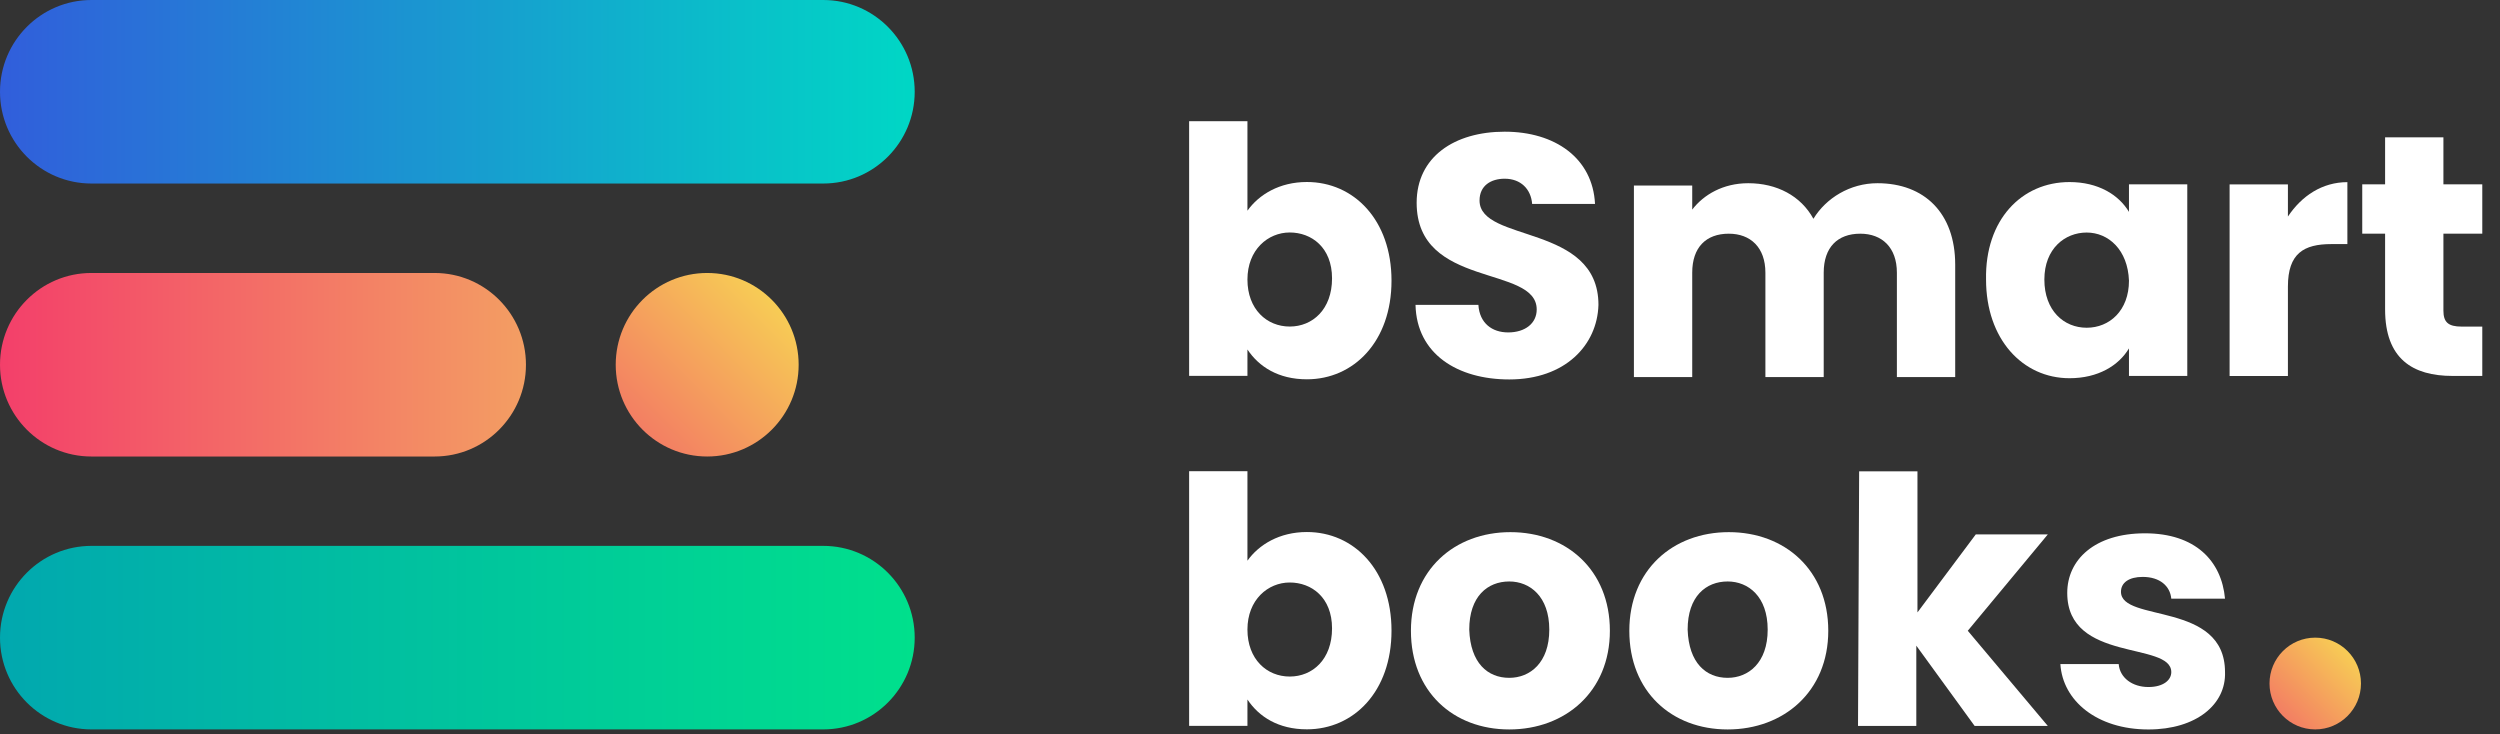 <svg width="126" height="37" viewBox="0 0 126 37" fill="none" xmlns="http://www.w3.org/2000/svg">
<rect x="0" y="0" width="126" height="37" fill="#333333" stroke="none"/>
<g clip-path="url(#clip0_751_2065)">
<path d="M41.491 27.512H4.61C2.064 27.512 0 29.582 0 32.137C0 34.691 2.064 36.762 4.61 36.762H41.491C44.037 36.762 46.101 34.691 46.101 32.137C46.101 29.582 44.037 27.512 41.491 27.512Z" fill="url(#paint0_linear_751_2065)"/>
<path d="M41.491 0H4.61C2.064 0 0 2.071 0 4.625C0 7.179 2.064 9.25 4.61 9.25H41.491C44.037 9.25 46.101 7.179 46.101 4.625C46.101 2.071 44.037 0 41.491 0Z" fill="url(#paint1_linear_751_2065)"/>
<path d="M21.903 13.758H4.605C2.062 13.758 0 15.829 0 18.383C0 20.937 2.062 23.008 4.605 23.008H21.903C24.447 23.008 26.508 20.937 26.508 18.383C26.508 15.829 24.447 13.758 21.903 13.758Z" fill="url(#paint2_linear_751_2065)"/>
<path d="M40.252 18.383C40.252 15.829 38.188 13.758 35.642 13.758C33.096 13.758 31.032 15.829 31.032 18.383C31.032 20.937 33.096 23.008 35.642 23.008C38.188 23.008 40.252 20.937 40.252 18.383Z" fill="url(#paint3_linear_751_2065)"/>
<path d="M65.867 9.173C68.23 9.173 70.132 11.081 70.132 14.145C70.132 17.209 68.23 19.117 65.867 19.117C64.427 19.117 63.447 18.481 62.871 17.614V18.944H59.932V6.109H62.871V10.619C63.447 9.809 64.484 9.173 65.867 9.173ZM65.003 11.717C63.908 11.717 62.871 12.584 62.871 14.088C62.871 15.591 63.85 16.458 65.003 16.458C66.155 16.458 67.135 15.591 67.135 14.03C67.135 12.469 66.098 11.717 65.003 11.717Z" fill="white"/>
<path d="M76.067 19.124C73.474 19.124 71.399 17.852 71.342 15.366H74.511C74.569 16.291 75.203 16.754 76.01 16.754C76.874 16.754 77.45 16.291 77.45 15.598C77.45 13.343 71.399 14.557 71.399 10.221C71.399 7.909 73.301 6.637 75.837 6.637C78.372 6.637 80.274 7.966 80.389 10.279H77.22C77.162 9.527 76.643 9.007 75.837 9.007C75.145 9.007 74.569 9.354 74.569 10.105C74.569 12.245 80.562 11.262 80.562 15.366C80.504 17.39 78.891 19.124 76.067 19.124Z" fill="white"/>
<path d="M95.603 13.744C95.603 12.472 94.854 11.778 93.759 11.778C92.606 11.778 91.915 12.472 91.915 13.744V19.005H88.976V13.744C88.976 12.472 88.227 11.778 87.132 11.778C85.979 11.778 85.288 12.472 85.288 13.744V19.005H82.349V9.35H85.288V10.564C85.864 9.812 86.844 9.234 88.111 9.234C89.552 9.234 90.762 9.87 91.396 11.027C92.03 9.986 93.24 9.234 94.623 9.234C96.986 9.234 98.542 10.738 98.542 13.339V19.005H95.603V13.744Z" fill="white"/>
<path d="M104.304 9.176C105.744 9.176 106.782 9.812 107.3 10.679V9.291H110.239V18.946H107.3V17.559C106.782 18.426 105.744 19.062 104.304 19.062C101.941 19.062 100.097 17.096 100.097 14.09C100.039 11.084 101.883 9.176 104.304 9.176ZM105.168 11.72C104.073 11.72 103.036 12.529 103.036 14.09C103.036 15.651 104.016 16.518 105.168 16.518C106.321 16.518 107.3 15.651 107.3 14.148C107.243 12.587 106.263 11.72 105.168 11.72Z" fill="white"/>
<path d="M115.311 18.95H112.372V9.295H115.311V10.914C116.003 9.873 117.04 9.18 118.308 9.18V12.302H117.501C116.118 12.302 115.311 12.764 115.311 14.441V18.95Z" fill="white"/>
<path d="M120.209 11.778H119.057V9.292H120.209V6.922H123.148V9.292H125.107V11.778H123.148V15.652C123.148 16.23 123.379 16.461 124.07 16.461H125.107V18.947H123.609C121.592 18.947 120.209 18.08 120.209 15.594V11.778Z" fill="white"/>
<path d="M65.867 26.814C68.23 26.814 70.132 28.722 70.132 31.786C70.132 34.85 68.23 36.758 65.867 36.758C64.427 36.758 63.447 36.122 62.871 35.255V36.584H59.932V23.75H62.871V28.259C63.447 27.45 64.484 26.814 65.867 26.814ZM65.003 29.358C63.908 29.358 62.871 30.225 62.871 31.728C62.871 33.231 63.85 34.098 65.003 34.098C66.155 34.098 67.135 33.231 67.135 31.67C67.135 30.109 66.098 29.358 65.003 29.358Z" fill="white"/>
<path d="M76.067 36.764C73.243 36.764 71.111 34.856 71.111 31.792C71.111 28.728 73.301 26.82 76.125 26.82C78.948 26.82 81.138 28.728 81.138 31.792C81.138 34.856 78.891 36.764 76.067 36.764ZM76.067 34.163C77.105 34.163 78.084 33.411 78.084 31.734C78.084 30.058 77.105 29.306 76.067 29.306C74.972 29.306 74.05 30.058 74.05 31.734C74.108 33.411 74.972 34.163 76.067 34.163Z" fill="white"/>
<path d="M87.074 36.764C84.25 36.764 82.118 34.856 82.118 31.792C82.118 28.728 84.308 26.82 87.132 26.82C89.955 26.82 92.145 28.728 92.145 31.792C92.145 34.856 89.898 36.764 87.074 36.764ZM87.074 34.163C88.111 34.163 89.091 33.411 89.091 31.734C89.091 30.058 88.111 29.306 87.074 29.306C85.979 29.306 85.057 30.058 85.057 31.734C85.115 33.411 85.979 34.163 87.074 34.163Z" fill="white"/>
<path d="M93.701 23.754H96.64V30.865L99.579 26.934H103.21L99.176 31.79L103.21 36.588H99.522L96.582 32.541V36.588H93.644L93.701 23.754Z" fill="white"/>
<path d="M108.28 36.765C105.687 36.765 103.958 35.319 103.843 33.469H106.782C106.839 34.163 107.473 34.626 108.28 34.626C109.029 34.626 109.433 34.279 109.433 33.874C109.433 32.313 104.189 33.412 104.189 29.885C104.189 28.209 105.572 26.879 108.107 26.879C110.643 26.879 111.968 28.266 112.141 30.174H109.433C109.375 29.538 108.856 29.076 107.992 29.076C107.3 29.076 106.897 29.365 106.897 29.827C106.897 31.388 112.141 30.29 112.141 33.874C112.199 35.493 110.7 36.765 108.28 36.765Z" fill="white"/>
<path d="M118.993 34.449C118.993 33.172 117.961 32.137 116.688 32.137C115.415 32.137 114.383 33.172 114.383 34.449C114.383 35.726 115.415 36.762 116.688 36.762C117.961 36.762 118.993 35.726 118.993 34.449Z" fill="url(#paint4_linear_751_2065)"/>
</g>
<defs>
<linearGradient id="paint0_linear_751_2065" x1="0" y1="32.137" x2="46.101" y2="32.137" gradientUnits="userSpaceOnUse">
<stop stop-color="#01A8AF"/>
<stop offset="1" stop-color="#00E08C"/>
</linearGradient>
<linearGradient id="paint1_linear_751_2065" x1="0" y1="4.625" x2="46.101" y2="4.625" gradientUnits="userSpaceOnUse">
<stop stop-color="#315EDB"/>
<stop offset="1" stop-color="#00D7C5"/>
</linearGradient>
<linearGradient id="paint2_linear_751_2065" x1="0" y1="18.383" x2="26.508" y2="18.383" gradientUnits="userSpaceOnUse">
<stop stop-color="#F33F6A"/>
<stop offset="1" stop-color="#F39E63"/>
</linearGradient>
<linearGradient id="paint3_linear_751_2065" x1="32.381" y1="21.649" x2="38.919" y2="15.132" gradientUnits="userSpaceOnUse">
<stop stop-color="#F37E63"/>
<stop offset="1" stop-color="#F7CC55"/>
</linearGradient>
<linearGradient id="paint4_linear_751_2065" x1="115.057" y1="36.08" x2="118.329" y2="32.824" gradientUnits="userSpaceOnUse">
<stop stop-color="#F37E63"/>
<stop offset="1" stop-color="#F7CC55"/>
</linearGradient>
<clipPath id="clip0_751_2065">
<rect width="125.626" height="37" fill="white"/>
</clipPath>
</defs>
</svg>
